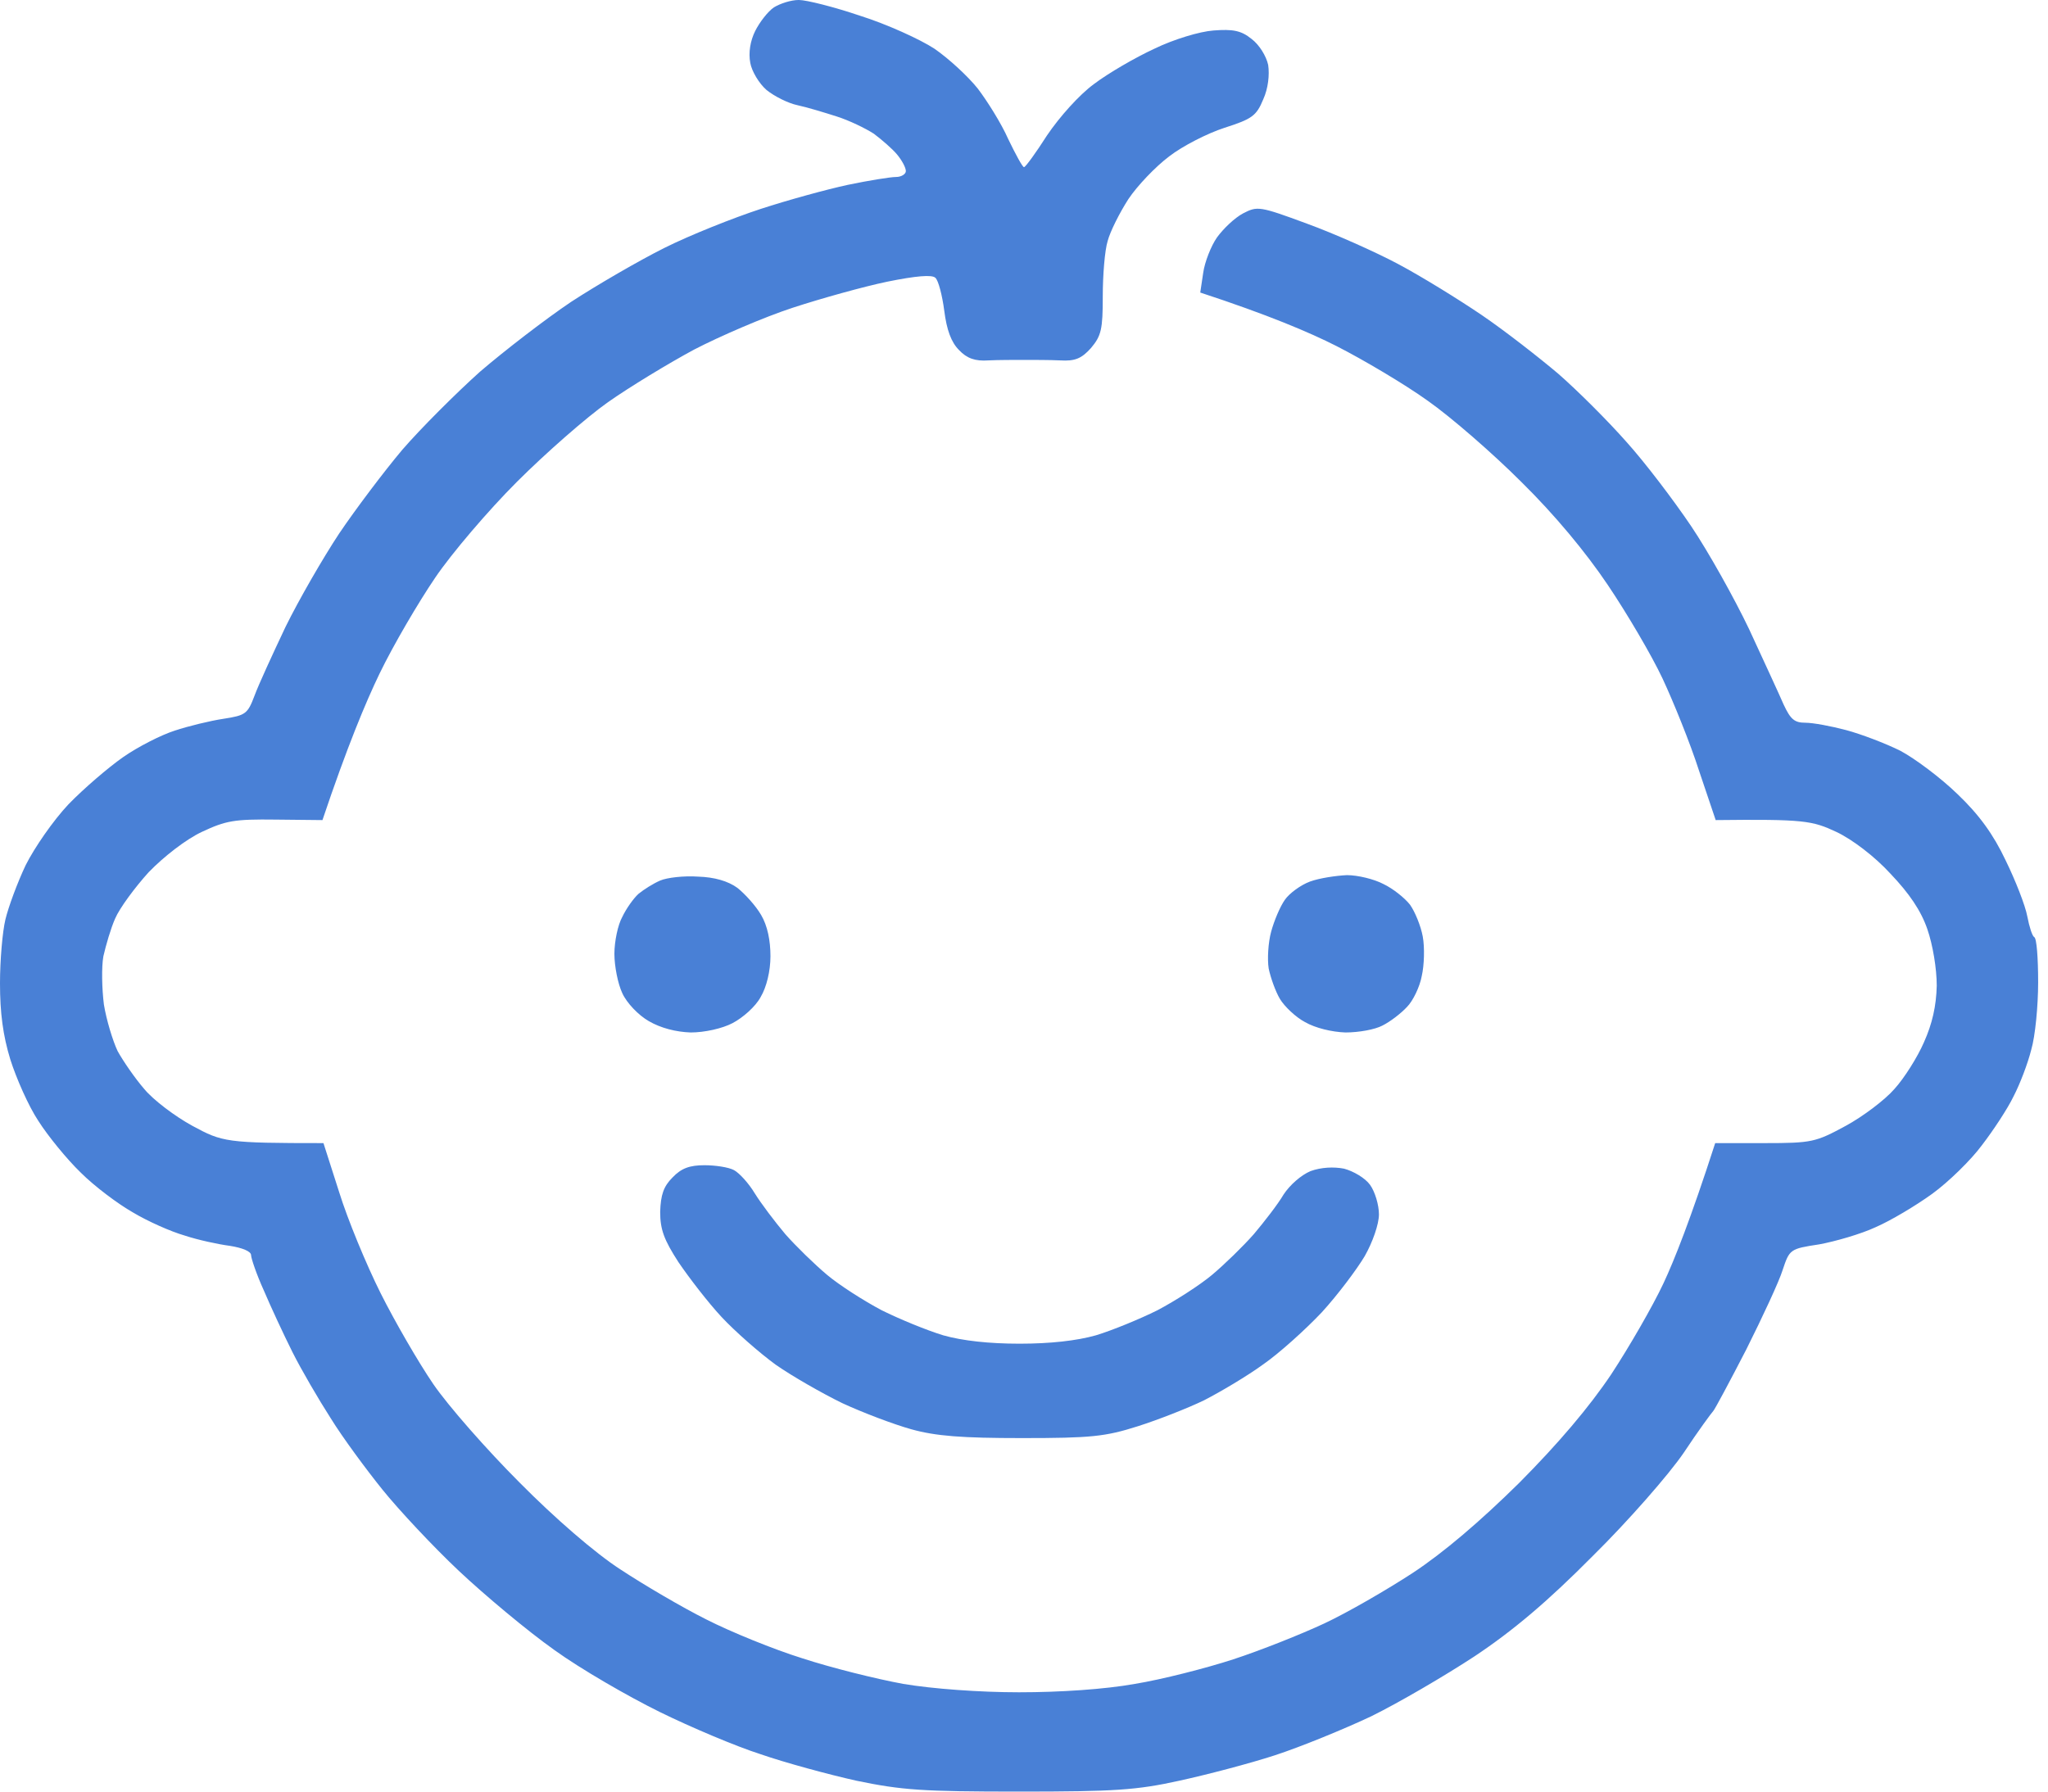 <svg width="80" height="70" viewBox="0 0 80 70" fill="none" xmlns="http://www.w3.org/2000/svg">
<path fill-rule="evenodd" clip-rule="evenodd" d="M31.212 0C31.5 0 32.577 0.269 33.596 0.615C34.635 0.941 35.942 1.537 36.5 1.902C37.058 2.286 37.808 2.978 38.192 3.458C38.558 3.938 39.115 4.822 39.385 5.436C39.673 6.032 39.942 6.531 40 6.531C40.058 6.531 40.462 5.974 40.904 5.283C41.385 4.572 42.154 3.707 42.731 3.285C43.288 2.862 44.346 2.248 45.096 1.902C45.846 1.537 46.865 1.229 47.404 1.191C48.154 1.133 48.481 1.191 48.885 1.518C49.192 1.748 49.462 2.19 49.538 2.536C49.596 2.92 49.538 3.458 49.346 3.88C49.077 4.533 48.904 4.649 47.827 4.995C47.173 5.206 46.192 5.705 45.673 6.109C45.135 6.512 44.423 7.261 44.077 7.78C43.731 8.318 43.365 9.048 43.269 9.413C43.154 9.778 43.077 10.757 43.077 11.583C43.077 12.87 43.019 13.12 42.615 13.6C42.25 14.004 42 14.119 41.404 14.081C41 14.062 40.365 14.062 40 14.062C39.635 14.062 39 14.062 38.615 14.081C38.096 14.119 37.769 14.004 37.462 13.677C37.154 13.37 36.981 12.89 36.885 12.14C36.808 11.545 36.654 10.95 36.538 10.854C36.41 10.725 35.782 10.777 34.654 11.007C33.731 11.199 32.077 11.66 30.962 12.025C29.846 12.39 28.115 13.139 27.115 13.658C26.115 14.196 24.596 15.118 23.75 15.713C22.904 16.309 21.308 17.711 20.192 18.826C19.077 19.94 17.635 21.63 17 22.571C16.346 23.532 15.365 25.203 14.827 26.317C14.289 27.431 13.558 29.18 12.596 32.042L10.769 32.023C9.154 32.003 8.827 32.061 7.885 32.503C7.269 32.791 6.404 33.463 5.808 34.078C5.269 34.673 4.673 35.48 4.5 35.884C4.327 36.268 4.135 36.94 4.038 37.363C3.962 37.785 3.981 38.631 4.058 39.245C4.154 39.841 4.404 40.667 4.596 41.07C4.808 41.454 5.269 42.127 5.635 42.549C5.981 42.972 6.846 43.625 7.519 43.99C8.692 44.624 8.827 44.663 12.635 44.663L13.25 46.583C13.577 47.64 14.308 49.407 14.865 50.521C15.423 51.636 16.346 53.23 16.923 54.075C17.5 54.92 19.019 56.649 20.288 57.917C21.673 59.319 23.25 60.683 24.231 61.317C25.135 61.913 26.635 62.796 27.596 63.277C28.538 63.757 30.231 64.448 31.346 64.794C32.462 65.159 34.231 65.601 35.288 65.793C36.423 65.985 38.269 66.12 39.808 66.12C41.404 66.12 43.154 66.004 44.327 65.793C45.385 65.62 47.115 65.178 48.173 64.833C49.231 64.487 50.827 63.853 51.731 63.43C52.635 63.008 54.192 62.105 55.192 61.452C56.385 60.664 57.808 59.454 59.346 57.936C60.885 56.387 62.083 54.972 62.942 53.691C63.635 52.635 64.558 51.04 64.981 50.137C65.404 49.234 66.038 47.64 67 44.663H68.923C70.788 44.663 70.923 44.624 72.096 43.99C72.769 43.625 73.635 42.972 74 42.549C74.385 42.127 74.904 41.301 75.154 40.724C75.481 39.995 75.635 39.303 75.654 38.515C75.654 37.843 75.5 36.921 75.288 36.306C75.038 35.576 74.577 34.904 73.846 34.136C73.231 33.463 72.346 32.791 71.731 32.503C70.788 32.061 70.462 32.003 67.019 32.042L66.365 30.102C66.019 29.026 65.365 27.412 64.942 26.509C64.519 25.607 63.558 23.974 62.808 22.86C61.942 21.572 60.731 20.113 59.423 18.826C58.308 17.711 56.673 16.29 55.769 15.656C54.885 15.022 53.269 14.062 52.212 13.524C51.154 12.986 49.519 12.294 46.885 11.43L47 10.661C47.058 10.239 47.308 9.605 47.538 9.278C47.788 8.932 48.231 8.51 48.558 8.337C49.115 8.049 49.192 8.049 51.058 8.74C52.115 9.125 53.712 9.835 54.615 10.316C55.519 10.796 56.981 11.699 57.885 12.313C58.788 12.928 60.115 13.965 60.865 14.599C61.615 15.252 62.808 16.444 63.519 17.25C64.25 18.057 65.385 19.555 66.058 20.554C66.731 21.553 67.75 23.378 68.327 24.588C68.885 25.799 69.5 27.124 69.673 27.527C69.942 28.104 70.096 28.238 70.519 28.238C70.827 28.238 71.538 28.373 72.115 28.526C72.692 28.68 73.654 29.045 74.231 29.333C74.808 29.64 75.808 30.39 76.462 31.024C77.308 31.83 77.865 32.599 78.346 33.617C78.731 34.404 79.115 35.384 79.192 35.807C79.269 36.21 79.385 36.575 79.462 36.614C79.558 36.652 79.615 37.44 79.615 38.381C79.615 39.303 79.5 40.494 79.346 41.013C79.212 41.55 78.904 42.357 78.654 42.837C78.423 43.318 77.865 44.163 77.423 44.739C77 45.316 76.115 46.18 75.481 46.641C74.846 47.102 73.846 47.698 73.269 47.947C72.692 48.216 71.692 48.504 71.058 48.62C69.923 48.792 69.904 48.812 69.635 49.619C69.5 50.06 68.846 51.463 68.212 52.73C67.558 53.998 66.981 55.074 66.923 55.132C66.865 55.189 66.327 55.919 65.769 56.764C65.192 57.61 63.596 59.435 62.212 60.799C60.442 62.585 59.096 63.718 57.596 64.717C56.423 65.486 54.615 66.542 53.558 67.061C52.5 67.56 50.808 68.252 49.808 68.579C48.808 68.905 47.115 69.347 46.058 69.577C44.404 69.942 43.538 70 39.808 70C36.019 70 35.231 69.942 33.462 69.577C32.346 69.328 30.654 68.867 29.712 68.54C28.75 68.233 26.981 67.484 25.769 66.888C24.558 66.293 22.692 65.217 21.654 64.468C20.596 63.718 18.923 62.316 17.923 61.375C16.923 60.434 15.577 58.993 14.942 58.205C14.308 57.418 13.385 56.169 12.923 55.42C12.442 54.671 11.769 53.518 11.423 52.827C11.077 52.135 10.577 51.059 10.308 50.425C10.019 49.791 9.808 49.157 9.808 49.042C9.808 48.889 9.462 48.754 8.981 48.677C8.538 48.62 7.731 48.447 7.212 48.274C6.673 48.12 5.769 47.717 5.192 47.371C4.615 47.044 3.692 46.353 3.154 45.815C2.615 45.296 1.865 44.374 1.5 43.798C1.115 43.222 0.635 42.127 0.404 41.397C0.115 40.456 0 39.572 0 38.419C0 37.517 0.096 36.402 0.212 35.922C0.327 35.442 0.673 34.501 1 33.809C1.346 33.117 2.077 32.061 2.673 31.427C3.269 30.812 4.231 29.986 4.808 29.583C5.385 29.18 6.288 28.718 6.827 28.546C7.346 28.373 8.212 28.161 8.731 28.084C9.596 27.95 9.673 27.892 9.942 27.182C10.096 26.759 10.654 25.549 11.154 24.492C11.673 23.436 12.615 21.803 13.25 20.843C13.885 19.901 15 18.422 15.711 17.577C16.442 16.732 17.808 15.368 18.75 14.523C19.712 13.697 21.308 12.467 22.308 11.795C23.308 11.142 24.962 10.181 25.962 9.682C26.962 9.182 28.654 8.51 29.712 8.164C30.769 7.818 32.308 7.396 33.115 7.223C33.942 7.05 34.788 6.915 35 6.915C35.212 6.915 35.385 6.8 35.385 6.685C35.385 6.55 35.231 6.262 35.038 6.032C34.865 5.821 34.442 5.456 34.135 5.225C33.808 5.014 33.173 4.706 32.692 4.553C32.212 4.399 31.519 4.188 31.154 4.111C30.788 4.034 30.25 3.765 29.942 3.515C29.654 3.266 29.365 2.785 29.308 2.459C29.231 2.055 29.308 1.594 29.5 1.21C29.673 0.864 30 0.442 30.231 0.288C30.481 0.134 30.904 0 31.192 0L31.212 0ZM27.269 34.251C27.904 34.27 28.442 34.424 28.808 34.693C29.096 34.923 29.519 35.384 29.731 35.749C29.981 36.172 30.096 36.748 30.096 37.363C30.096 37.939 29.942 38.573 29.712 38.957C29.519 39.322 29.019 39.764 28.615 39.975C28.212 40.187 27.519 40.34 26.981 40.34C26.404 40.321 25.808 40.167 25.346 39.898C24.942 39.668 24.481 39.188 24.308 38.803C24.135 38.438 24 37.747 24 37.267C24 36.786 24.135 36.133 24.308 35.826C24.462 35.499 24.75 35.096 24.942 34.923C25.154 34.75 25.519 34.52 25.788 34.404C26.058 34.289 26.712 34.212 27.269 34.251V34.251ZM52.615 34.193C53.038 34.193 53.673 34.347 54.038 34.539C54.404 34.712 54.865 35.077 55.077 35.346C55.269 35.615 55.5 36.172 55.577 36.594C55.654 37.017 55.635 37.709 55.538 38.131C55.462 38.554 55.192 39.111 54.962 39.341C54.731 39.591 54.308 39.918 54 40.071C53.712 40.225 53.077 40.34 52.558 40.34C52.019 40.321 51.385 40.167 50.981 39.937C50.615 39.745 50.173 39.322 50 39.034C49.827 38.746 49.635 38.208 49.558 37.843C49.5 37.478 49.538 36.825 49.654 36.402C49.769 35.98 50 35.423 50.192 35.154C50.365 34.904 50.808 34.577 51.173 34.443C51.538 34.309 52.192 34.212 52.615 34.193V34.193ZM27.519 45.527C27.942 45.527 28.462 45.604 28.673 45.719C28.885 45.834 29.25 46.238 29.481 46.622C29.731 47.025 30.269 47.736 30.673 48.216C31.096 48.697 31.827 49.407 32.308 49.811C32.788 50.214 33.75 50.829 34.442 51.194C35.135 51.539 36.212 51.981 36.846 52.173C37.596 52.385 38.635 52.5 39.827 52.5C41.019 52.5 42.058 52.385 42.808 52.173C43.442 51.981 44.519 51.539 45.212 51.194C45.904 50.829 46.865 50.214 47.346 49.811C47.827 49.407 48.558 48.697 48.981 48.216C49.385 47.736 49.923 47.044 50.135 46.679C50.385 46.295 50.827 45.911 51.192 45.757C51.615 45.604 52.096 45.584 52.5 45.661C52.865 45.757 53.327 46.026 53.519 46.295C53.712 46.564 53.865 47.083 53.865 47.448C53.865 47.832 53.615 48.543 53.308 49.081C53 49.599 52.25 50.598 51.635 51.271C51 51.943 49.981 52.865 49.346 53.307C48.712 53.768 47.673 54.383 47.038 54.709C46.404 55.017 45.231 55.477 44.442 55.727C43.173 56.131 42.615 56.188 39.923 56.188C37.577 56.188 36.558 56.111 35.596 55.843C34.904 55.65 33.692 55.189 32.904 54.824C32.115 54.44 30.942 53.768 30.308 53.326C29.673 52.865 28.712 52.02 28.192 51.463C27.654 50.886 26.904 49.907 26.5 49.311C25.942 48.447 25.788 48.043 25.788 47.352C25.808 46.679 25.923 46.353 26.269 46.007C26.615 45.642 26.942 45.527 27.519 45.527V45.527Z" fill="#4980D6"/>
</svg>
